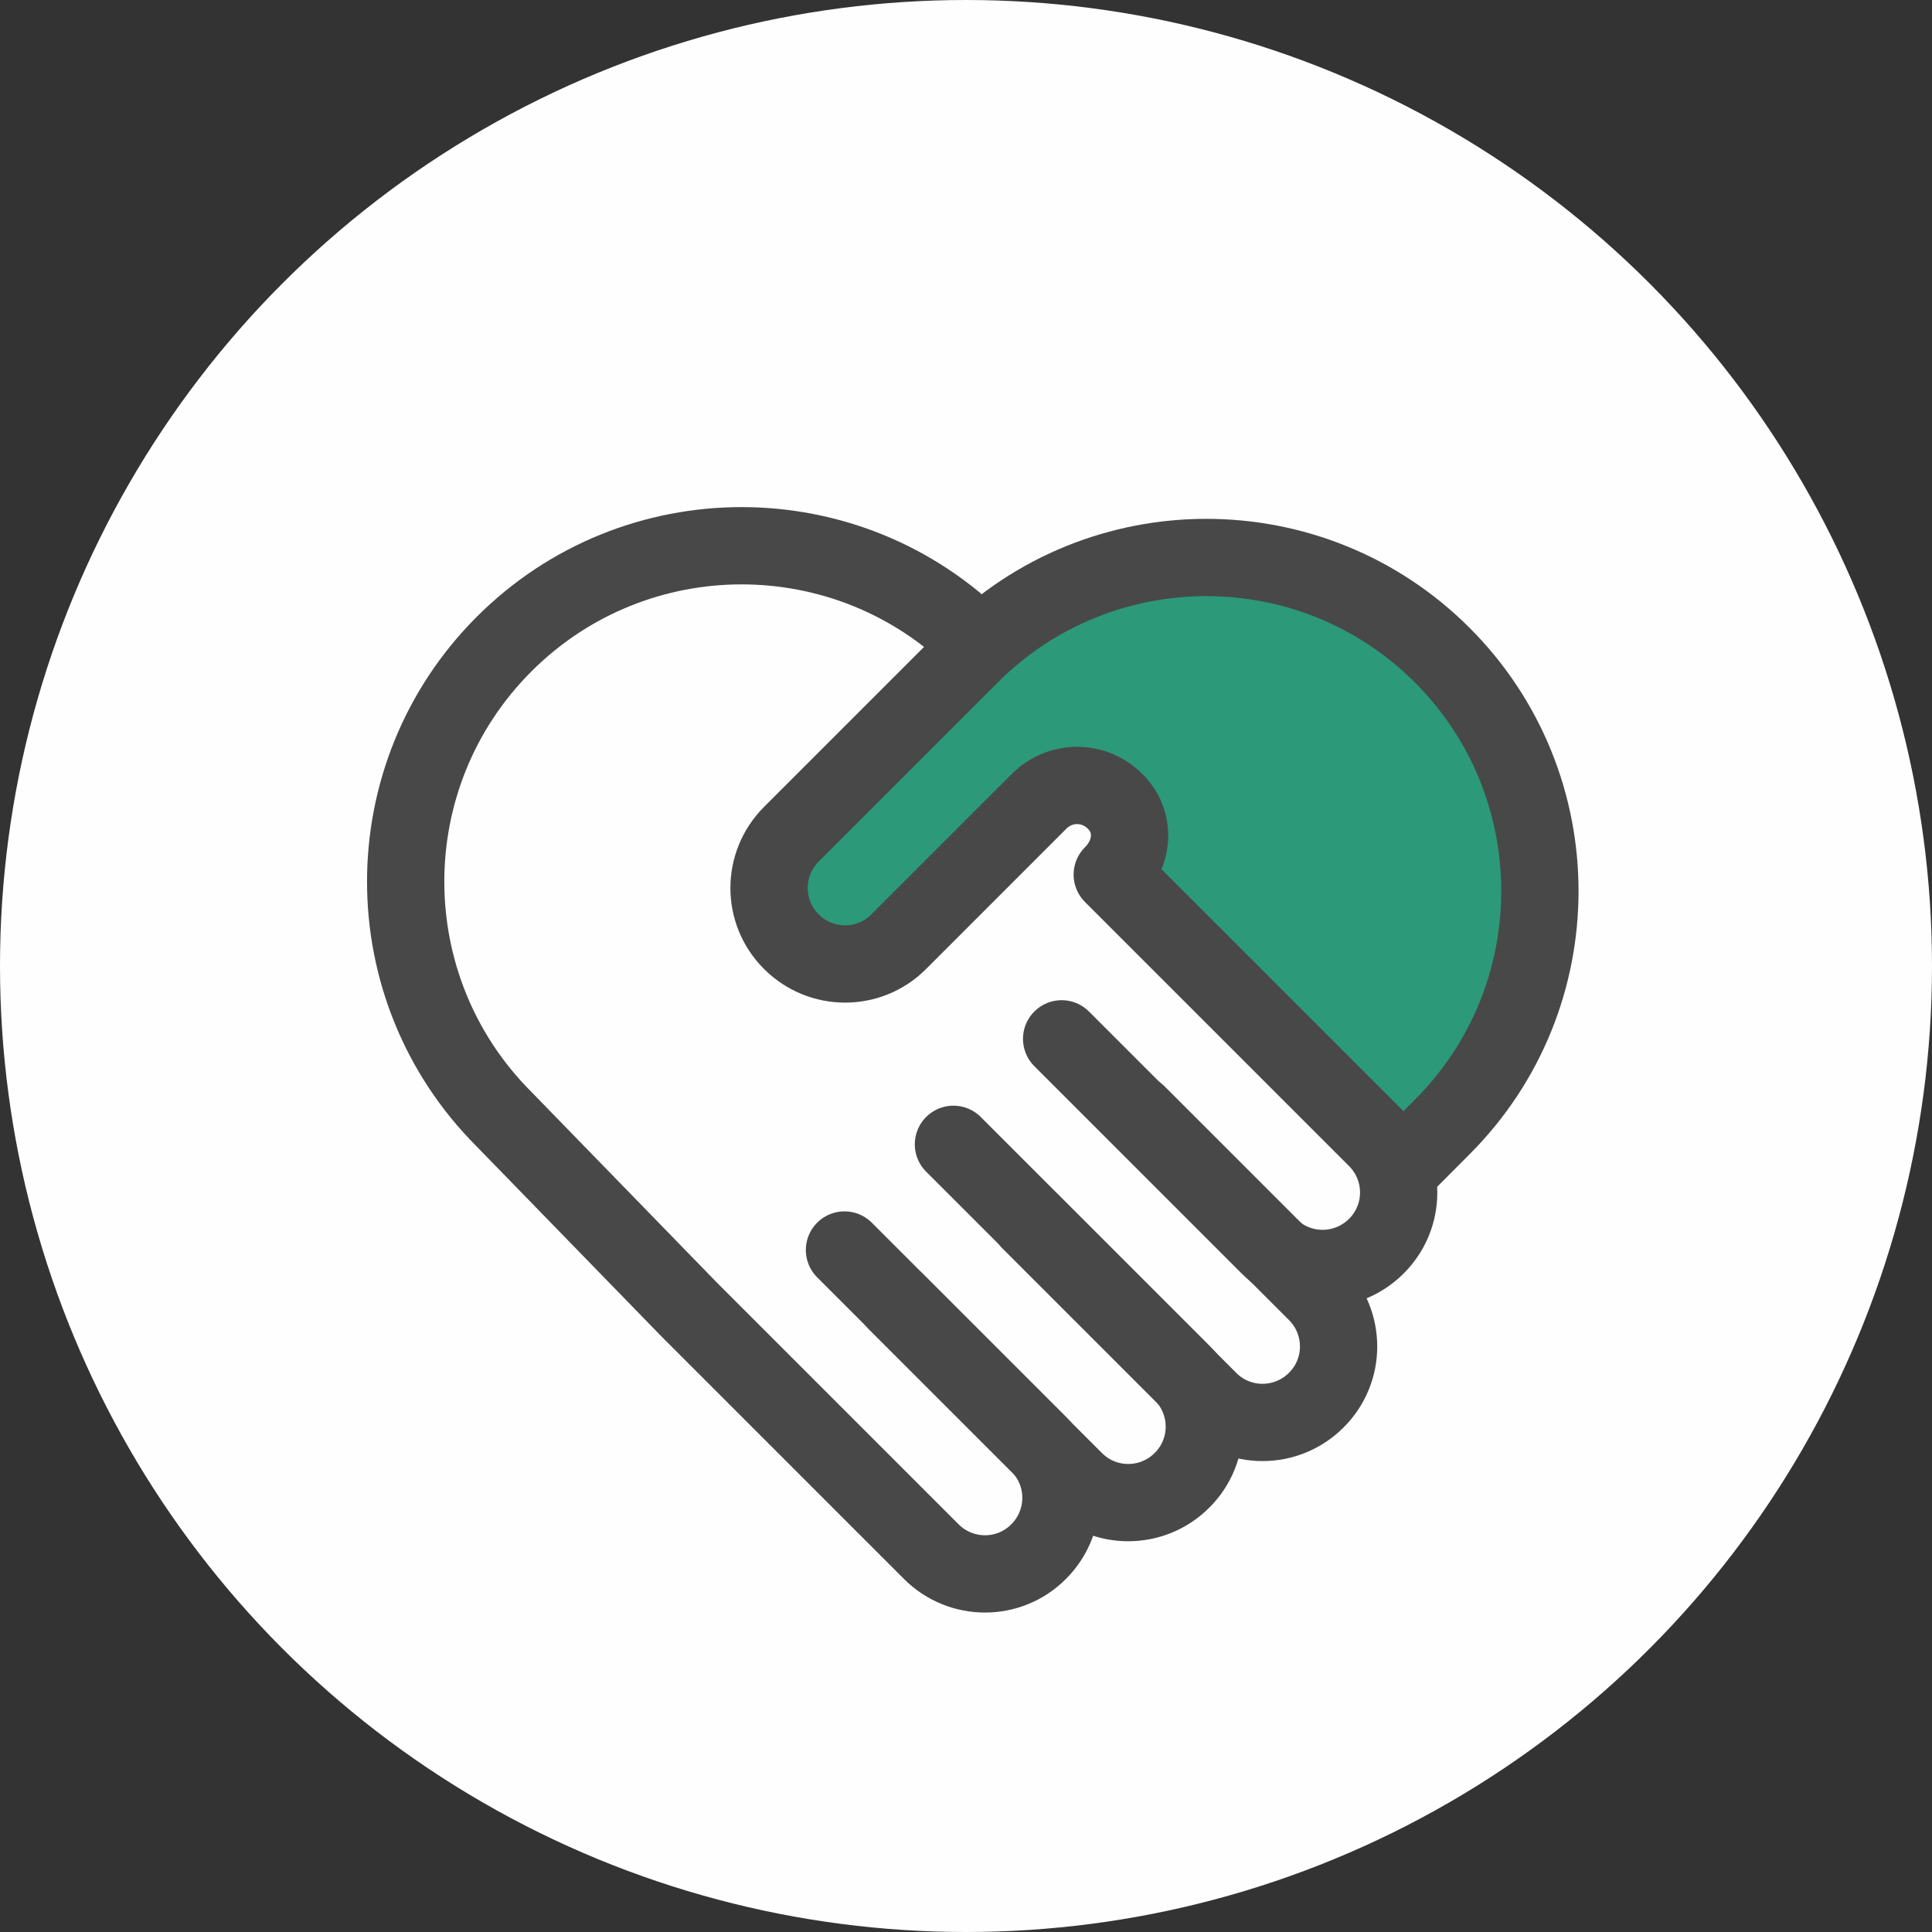 <svg width="100" height="100" viewBox="0 0 100 100" fill="none" xmlns="http://www.w3.org/2000/svg">
<rect x="0" y="0" width="100" height="100" fill="#333333" stroke="none"/>
<g clip-path="url(#clip0_2825_48)">
<circle cx="50" cy="50" r="50" fill="#FEFEFE"/>
<path d="M52.5 31.5L40 45V47L42.5 49.5H46.5L54 40.5H57.5V45L73 60.5L79 52.5V43L73 31.5L62 28.5L52.5 31.5Z" fill="#2C9979"/>
<path d="M49.35 59.23L61.18 71.06C62.72 72.6 62.72 75.09 61.18 76.62C59.64 78.16 57.15 78.16 55.62 76.62L46.35 67.35" stroke="#484849" stroke-width="4" stroke-linecap="round" stroke-linejoin="round"/>
<path d="M58.86 57.64L68.13 66.91C69.67 68.45 69.67 70.94 68.13 72.47C66.59 74.01 64.1 74.01 62.57 72.47L53.3 63.2" stroke="#484849" stroke-width="4" stroke-linecap="round" stroke-linejoin="round"/>
<path d="M50.68 33.34C43.89 26.55 32.88 26.55 26.09 33.34C19.3 40.13 19.3 51.14 26.09 57.93L35.72 67.83L48.2 80.31C49.74 81.85 52.23 81.85 53.76 80.31C55.3 78.77 55.3 76.28 53.76 74.75L43.71 64.7" stroke="#484849" stroke-width="4" stroke-linecap="round" stroke-linejoin="round"/>
<path d="M50.23 33.91L40.96 43.18C39.42 44.72 39.42 47.21 40.96 48.74C42.5 50.28 44.99 50.28 46.52 48.74L53.78 41.48C54.87 40.38 56.63 40.38 57.72 41.48C58.81 42.57 58.66 44.18 57.57 45.27L71.24 58.94C72.78 60.48 72.78 62.97 71.24 64.5C69.7 66.04 67.21 66.04 65.68 64.5L54.95 53.77" stroke="#484849" stroke-width="4" stroke-linecap="round" stroke-linejoin="round"/>
<path d="M72.57 60.42L74.65 58.33C81.39 51.59 81.39 40.65 74.65 33.91C67.91 27.17 56.97 27.17 50.23 33.91" stroke="#484849" stroke-width="4" stroke-linecap="round" stroke-linejoin="round"/>
</g>
<defs>
<clipPath id="clip0_2825_48">
<rect width="100" height="100" fill="white"/>
</clipPath>
</defs>
</svg>
